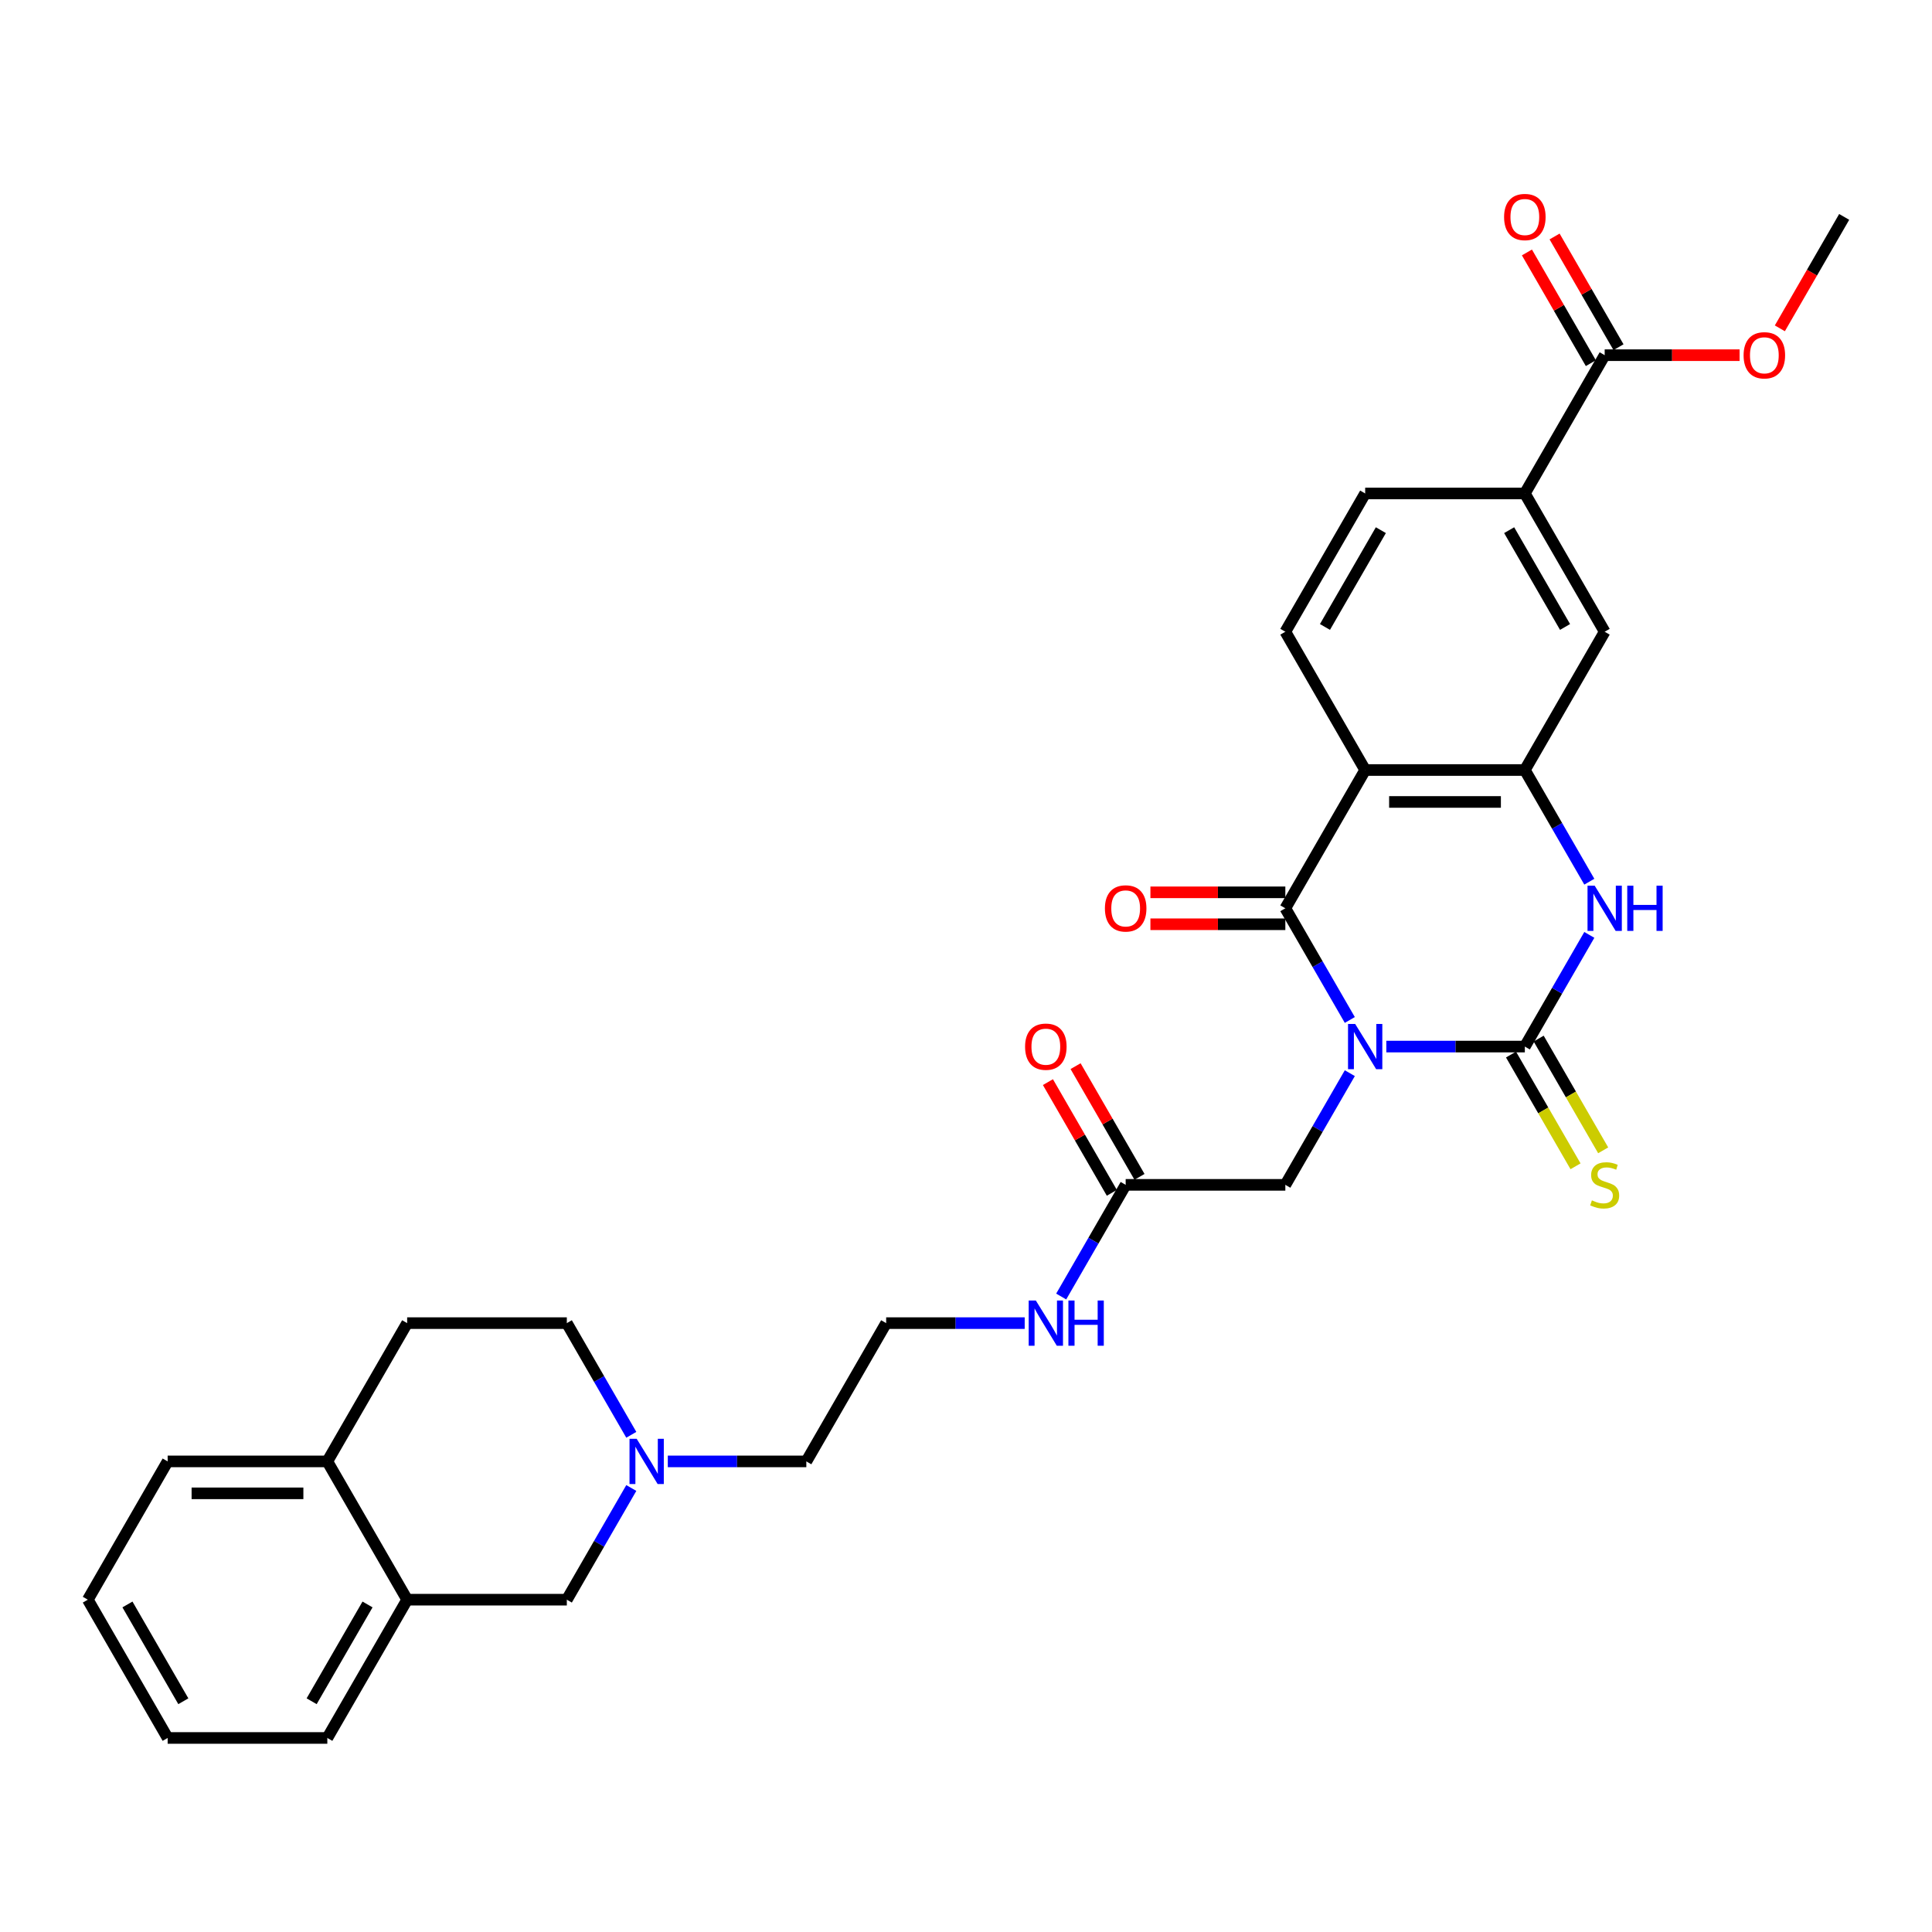 <?xml version='1.0' encoding='iso-8859-1'?>
<svg version='1.1' baseProfile='full'
              xmlns='http://www.w3.org/2000/svg'
                      xmlns:rdkit='http://www.rdkit.org/xml'
                      xmlns:xlink='http://www.w3.org/1999/xlink'
                  xml:space='preserve'
width='1000px' height='1000px' viewBox='0 0 1000 1000'>
<!-- END OF HEADER -->
<rect style='opacity:1.0;fill:#FFFFFF;stroke:none' width='1000' height='1000' x='0' y='0'> </rect>
<path class='bond-0' d='M 717.554,541.704 L 753.405,541.704' style='fill:none;fill-rule:evenodd;stroke:#0000FF;stroke-width:6px;stroke-linecap:butt;stroke-linejoin:miter;stroke-opacity:1' />
<path class='bond-0' d='M 753.405,541.704 L 789.256,541.704' style='fill:none;fill-rule:evenodd;stroke:#000000;stroke-width:6px;stroke-linecap:butt;stroke-linejoin:miter;stroke-opacity:1' />
<path class='bond-1' d='M 698.662,527.935 L 681.976,499.033' style='fill:none;fill-rule:evenodd;stroke:#0000FF;stroke-width:6px;stroke-linecap:butt;stroke-linejoin:miter;stroke-opacity:1' />
<path class='bond-1' d='M 681.976,499.033 L 665.289,470.131' style='fill:none;fill-rule:evenodd;stroke:#000000;stroke-width:6px;stroke-linecap:butt;stroke-linejoin:miter;stroke-opacity:1' />
<path class='bond-5' d='M 698.662,555.472 L 681.976,584.374' style='fill:none;fill-rule:evenodd;stroke:#0000FF;stroke-width:6px;stroke-linecap:butt;stroke-linejoin:miter;stroke-opacity:1' />
<path class='bond-5' d='M 681.976,584.374 L 665.289,613.276' style='fill:none;fill-rule:evenodd;stroke:#000000;stroke-width:6px;stroke-linecap:butt;stroke-linejoin:miter;stroke-opacity:1' />
<path class='bond-3' d='M 789.256,541.704 L 805.943,512.802' style='fill:none;fill-rule:evenodd;stroke:#000000;stroke-width:6px;stroke-linecap:butt;stroke-linejoin:miter;stroke-opacity:1' />
<path class='bond-3' d='M 805.943,512.802 L 822.629,483.9' style='fill:none;fill-rule:evenodd;stroke:#0000FF;stroke-width:6px;stroke-linecap:butt;stroke-linejoin:miter;stroke-opacity:1' />
<path class='bond-11' d='M 782.099,545.836 L 798.795,574.754' style='fill:none;fill-rule:evenodd;stroke:#000000;stroke-width:6px;stroke-linecap:butt;stroke-linejoin:miter;stroke-opacity:1' />
<path class='bond-11' d='M 798.795,574.754 L 815.491,603.673' style='fill:none;fill-rule:evenodd;stroke:#CCCC00;stroke-width:6px;stroke-linecap:butt;stroke-linejoin:miter;stroke-opacity:1' />
<path class='bond-11' d='M 796.413,537.571 L 813.109,566.49' style='fill:none;fill-rule:evenodd;stroke:#000000;stroke-width:6px;stroke-linecap:butt;stroke-linejoin:miter;stroke-opacity:1' />
<path class='bond-11' d='M 813.109,566.49 L 829.806,595.408' style='fill:none;fill-rule:evenodd;stroke:#CCCC00;stroke-width:6px;stroke-linecap:butt;stroke-linejoin:miter;stroke-opacity:1' />
<path class='bond-2' d='M 665.289,470.131 L 706.612,398.559' style='fill:none;fill-rule:evenodd;stroke:#000000;stroke-width:6px;stroke-linecap:butt;stroke-linejoin:miter;stroke-opacity:1' />
<path class='bond-13' d='M 665.289,461.867 L 630.372,461.867' style='fill:none;fill-rule:evenodd;stroke:#000000;stroke-width:6px;stroke-linecap:butt;stroke-linejoin:miter;stroke-opacity:1' />
<path class='bond-13' d='M 630.372,461.867 L 595.455,461.867' style='fill:none;fill-rule:evenodd;stroke:#FF0000;stroke-width:6px;stroke-linecap:butt;stroke-linejoin:miter;stroke-opacity:1' />
<path class='bond-13' d='M 665.289,478.396 L 630.372,478.396' style='fill:none;fill-rule:evenodd;stroke:#000000;stroke-width:6px;stroke-linecap:butt;stroke-linejoin:miter;stroke-opacity:1' />
<path class='bond-13' d='M 630.372,478.396 L 595.455,478.396' style='fill:none;fill-rule:evenodd;stroke:#FF0000;stroke-width:6px;stroke-linecap:butt;stroke-linejoin:miter;stroke-opacity:1' />
<path class='bond-4' d='M 706.612,398.559 L 789.256,398.559' style='fill:none;fill-rule:evenodd;stroke:#000000;stroke-width:6px;stroke-linecap:butt;stroke-linejoin:miter;stroke-opacity:1' />
<path class='bond-4' d='M 719.008,415.088 L 776.86,415.088' style='fill:none;fill-rule:evenodd;stroke:#000000;stroke-width:6px;stroke-linecap:butt;stroke-linejoin:miter;stroke-opacity:1' />
<path class='bond-8' d='M 706.612,398.559 L 665.289,326.986' style='fill:none;fill-rule:evenodd;stroke:#000000;stroke-width:6px;stroke-linecap:butt;stroke-linejoin:miter;stroke-opacity:1' />
<path class='bond-31' d='M 822.629,456.363 L 805.943,427.461' style='fill:none;fill-rule:evenodd;stroke:#0000FF;stroke-width:6px;stroke-linecap:butt;stroke-linejoin:miter;stroke-opacity:1' />
<path class='bond-31' d='M 805.943,427.461 L 789.256,398.559' style='fill:none;fill-rule:evenodd;stroke:#000000;stroke-width:6px;stroke-linecap:butt;stroke-linejoin:miter;stroke-opacity:1' />
<path class='bond-7' d='M 789.256,398.559 L 830.579,326.986' style='fill:none;fill-rule:evenodd;stroke:#000000;stroke-width:6px;stroke-linecap:butt;stroke-linejoin:miter;stroke-opacity:1' />
<path class='bond-12' d='M 665.289,613.276 L 582.645,613.276' style='fill:none;fill-rule:evenodd;stroke:#000000;stroke-width:6px;stroke-linecap:butt;stroke-linejoin:miter;stroke-opacity:1' />
<path class='bond-6' d='M 830.579,183.842 L 789.256,255.414' style='fill:none;fill-rule:evenodd;stroke:#000000;stroke-width:6px;stroke-linecap:butt;stroke-linejoin:miter;stroke-opacity:1' />
<path class='bond-18' d='M 837.736,179.71 L 821.192,151.056' style='fill:none;fill-rule:evenodd;stroke:#000000;stroke-width:6px;stroke-linecap:butt;stroke-linejoin:miter;stroke-opacity:1' />
<path class='bond-18' d='M 821.192,151.056 L 804.649,122.402' style='fill:none;fill-rule:evenodd;stroke:#FF0000;stroke-width:6px;stroke-linecap:butt;stroke-linejoin:miter;stroke-opacity:1' />
<path class='bond-18' d='M 823.421,187.974 L 806.878,159.32' style='fill:none;fill-rule:evenodd;stroke:#000000;stroke-width:6px;stroke-linecap:butt;stroke-linejoin:miter;stroke-opacity:1' />
<path class='bond-18' d='M 806.878,159.32 L 790.335,130.666' style='fill:none;fill-rule:evenodd;stroke:#FF0000;stroke-width:6px;stroke-linecap:butt;stroke-linejoin:miter;stroke-opacity:1' />
<path class='bond-23' d='M 830.579,183.842 L 865.496,183.842' style='fill:none;fill-rule:evenodd;stroke:#000000;stroke-width:6px;stroke-linecap:butt;stroke-linejoin:miter;stroke-opacity:1' />
<path class='bond-23' d='M 865.496,183.842 L 900.413,183.842' style='fill:none;fill-rule:evenodd;stroke:#FF0000;stroke-width:6px;stroke-linecap:butt;stroke-linejoin:miter;stroke-opacity:1' />
<path class='bond-32' d='M 830.579,326.986 L 789.256,255.414' style='fill:none;fill-rule:evenodd;stroke:#000000;stroke-width:6px;stroke-linecap:butt;stroke-linejoin:miter;stroke-opacity:1' />
<path class='bond-32' d='M 810.066,324.515 L 781.14,274.414' style='fill:none;fill-rule:evenodd;stroke:#000000;stroke-width:6px;stroke-linecap:butt;stroke-linejoin:miter;stroke-opacity:1' />
<path class='bond-16' d='M 665.289,326.986 L 706.612,255.414' style='fill:none;fill-rule:evenodd;stroke:#000000;stroke-width:6px;stroke-linecap:butt;stroke-linejoin:miter;stroke-opacity:1' />
<path class='bond-16' d='M 685.802,324.515 L 714.728,274.414' style='fill:none;fill-rule:evenodd;stroke:#000000;stroke-width:6px;stroke-linecap:butt;stroke-linejoin:miter;stroke-opacity:1' />
<path class='bond-9' d='M 789.256,255.414 L 706.612,255.414' style='fill:none;fill-rule:evenodd;stroke:#000000;stroke-width:6px;stroke-linecap:butt;stroke-linejoin:miter;stroke-opacity:1' />
<path class='bond-10' d='M 345.653,756.421 L 381.504,756.421' style='fill:none;fill-rule:evenodd;stroke:#0000FF;stroke-width:6px;stroke-linecap:butt;stroke-linejoin:miter;stroke-opacity:1' />
<path class='bond-10' d='M 381.504,756.421 L 417.355,756.421' style='fill:none;fill-rule:evenodd;stroke:#000000;stroke-width:6px;stroke-linecap:butt;stroke-linejoin:miter;stroke-opacity:1' />
<path class='bond-15' d='M 326.761,770.189 L 310.075,799.091' style='fill:none;fill-rule:evenodd;stroke:#0000FF;stroke-width:6px;stroke-linecap:butt;stroke-linejoin:miter;stroke-opacity:1' />
<path class='bond-15' d='M 310.075,799.091 L 293.388,827.993' style='fill:none;fill-rule:evenodd;stroke:#000000;stroke-width:6px;stroke-linecap:butt;stroke-linejoin:miter;stroke-opacity:1' />
<path class='bond-22' d='M 326.761,742.652 L 310.075,713.75' style='fill:none;fill-rule:evenodd;stroke:#0000FF;stroke-width:6px;stroke-linecap:butt;stroke-linejoin:miter;stroke-opacity:1' />
<path class='bond-22' d='M 310.075,713.75 L 293.388,684.848' style='fill:none;fill-rule:evenodd;stroke:#000000;stroke-width:6px;stroke-linecap:butt;stroke-linejoin:miter;stroke-opacity:1' />
<path class='bond-19' d='M 589.802,609.144 L 573.259,580.49' style='fill:none;fill-rule:evenodd;stroke:#000000;stroke-width:6px;stroke-linecap:butt;stroke-linejoin:miter;stroke-opacity:1' />
<path class='bond-19' d='M 573.259,580.49 L 556.715,551.836' style='fill:none;fill-rule:evenodd;stroke:#FF0000;stroke-width:6px;stroke-linecap:butt;stroke-linejoin:miter;stroke-opacity:1' />
<path class='bond-19' d='M 575.487,617.408 L 558.944,588.754' style='fill:none;fill-rule:evenodd;stroke:#000000;stroke-width:6px;stroke-linecap:butt;stroke-linejoin:miter;stroke-opacity:1' />
<path class='bond-19' d='M 558.944,588.754 L 542.401,560.1' style='fill:none;fill-rule:evenodd;stroke:#FF0000;stroke-width:6px;stroke-linecap:butt;stroke-linejoin:miter;stroke-opacity:1' />
<path class='bond-21' d='M 582.645,613.276 L 565.958,642.178' style='fill:none;fill-rule:evenodd;stroke:#000000;stroke-width:6px;stroke-linecap:butt;stroke-linejoin:miter;stroke-opacity:1' />
<path class='bond-21' d='M 565.958,642.178 L 549.272,671.08' style='fill:none;fill-rule:evenodd;stroke:#0000FF;stroke-width:6px;stroke-linecap:butt;stroke-linejoin:miter;stroke-opacity:1' />
<path class='bond-14' d='M 210.744,827.993 L 293.388,827.993' style='fill:none;fill-rule:evenodd;stroke:#000000;stroke-width:6px;stroke-linecap:butt;stroke-linejoin:miter;stroke-opacity:1' />
<path class='bond-26' d='M 210.744,827.993 L 169.421,899.565' style='fill:none;fill-rule:evenodd;stroke:#000000;stroke-width:6px;stroke-linecap:butt;stroke-linejoin:miter;stroke-opacity:1' />
<path class='bond-26' d='M 190.231,830.464 L 161.305,880.565' style='fill:none;fill-rule:evenodd;stroke:#000000;stroke-width:6px;stroke-linecap:butt;stroke-linejoin:miter;stroke-opacity:1' />
<path class='bond-33' d='M 210.744,827.993 L 169.421,756.421' style='fill:none;fill-rule:evenodd;stroke:#000000;stroke-width:6px;stroke-linecap:butt;stroke-linejoin:miter;stroke-opacity:1' />
<path class='bond-17' d='M 169.421,756.421 L 210.744,684.848' style='fill:none;fill-rule:evenodd;stroke:#000000;stroke-width:6px;stroke-linecap:butt;stroke-linejoin:miter;stroke-opacity:1' />
<path class='bond-27' d='M 169.421,756.421 L 86.777,756.421' style='fill:none;fill-rule:evenodd;stroke:#000000;stroke-width:6px;stroke-linecap:butt;stroke-linejoin:miter;stroke-opacity:1' />
<path class='bond-27' d='M 157.025,772.949 L 99.174,772.949' style='fill:none;fill-rule:evenodd;stroke:#000000;stroke-width:6px;stroke-linecap:butt;stroke-linejoin:miter;stroke-opacity:1' />
<path class='bond-20' d='M 210.744,684.848 L 293.388,684.848' style='fill:none;fill-rule:evenodd;stroke:#000000;stroke-width:6px;stroke-linecap:butt;stroke-linejoin:miter;stroke-opacity:1' />
<path class='bond-24' d='M 530.38,684.848 L 494.529,684.848' style='fill:none;fill-rule:evenodd;stroke:#0000FF;stroke-width:6px;stroke-linecap:butt;stroke-linejoin:miter;stroke-opacity:1' />
<path class='bond-24' d='M 494.529,684.848 L 458.678,684.848' style='fill:none;fill-rule:evenodd;stroke:#000000;stroke-width:6px;stroke-linecap:butt;stroke-linejoin:miter;stroke-opacity:1' />
<path class='bond-28' d='M 921.249,169.941 L 937.897,141.105' style='fill:none;fill-rule:evenodd;stroke:#FF0000;stroke-width:6px;stroke-linecap:butt;stroke-linejoin:miter;stroke-opacity:1' />
<path class='bond-28' d='M 937.897,141.105 L 954.545,112.269' style='fill:none;fill-rule:evenodd;stroke:#000000;stroke-width:6px;stroke-linecap:butt;stroke-linejoin:miter;stroke-opacity:1' />
<path class='bond-25' d='M 458.678,684.848 L 417.355,756.421' style='fill:none;fill-rule:evenodd;stroke:#000000;stroke-width:6px;stroke-linecap:butt;stroke-linejoin:miter;stroke-opacity:1' />
<path class='bond-29' d='M 169.421,899.565 L 86.777,899.565' style='fill:none;fill-rule:evenodd;stroke:#000000;stroke-width:6px;stroke-linecap:butt;stroke-linejoin:miter;stroke-opacity:1' />
<path class='bond-30' d='M 86.777,756.421 L 45.455,827.993' style='fill:none;fill-rule:evenodd;stroke:#000000;stroke-width:6px;stroke-linecap:butt;stroke-linejoin:miter;stroke-opacity:1' />
<path class='bond-34' d='M 86.777,899.565 L 45.455,827.993' style='fill:none;fill-rule:evenodd;stroke:#000000;stroke-width:6px;stroke-linecap:butt;stroke-linejoin:miter;stroke-opacity:1' />
<path class='bond-34' d='M 94.893,880.565 L 65.967,830.464' style='fill:none;fill-rule:evenodd;stroke:#000000;stroke-width:6px;stroke-linecap:butt;stroke-linejoin:miter;stroke-opacity:1' />
<path  class='atom-0' d='M 701.438 530.001
L 709.107 542.398
Q 709.868 543.621, 711.091 545.836
Q 712.314 548.051, 712.38 548.183
L 712.38 530.001
L 715.488 530.001
L 715.488 553.406
L 712.281 553.406
L 704.05 539.852
Q 703.091 538.266, 702.066 536.447
Q 701.074 534.629, 700.777 534.067
L 700.777 553.406
L 697.736 553.406
L 697.736 530.001
L 701.438 530.001
' fill='#0000FF'/>
<path  class='atom-4' d='M 825.405 458.429
L 833.074 470.825
Q 833.835 472.049, 835.058 474.263
Q 836.281 476.478, 836.347 476.611
L 836.347 458.429
L 839.455 458.429
L 839.455 481.834
L 836.248 481.834
L 828.017 468.28
Q 827.058 466.693, 826.033 464.875
Q 825.041 463.057, 824.744 462.495
L 824.744 481.834
L 821.702 481.834
L 821.702 458.429
L 825.405 458.429
' fill='#0000FF'/>
<path  class='atom-4' d='M 842.264 458.429
L 845.438 458.429
L 845.438 468.379
L 857.405 468.379
L 857.405 458.429
L 860.579 458.429
L 860.579 481.834
L 857.405 481.834
L 857.405 471.024
L 845.438 471.024
L 845.438 481.834
L 842.264 481.834
L 842.264 458.429
' fill='#0000FF'/>
<path  class='atom-11' d='M 329.537 744.718
L 337.207 757.115
Q 337.967 758.338, 339.19 760.553
Q 340.413 762.768, 340.479 762.9
L 340.479 744.718
L 343.587 744.718
L 343.587 768.123
L 340.38 768.123
L 332.149 754.569
Q 331.19 752.983, 330.165 751.164
Q 329.174 749.346, 328.876 748.784
L 328.876 768.123
L 325.835 768.123
L 325.835 744.718
L 329.537 744.718
' fill='#0000FF'/>
<path  class='atom-12' d='M 823.967 621.309
Q 824.231 621.408, 825.322 621.871
Q 826.413 622.334, 827.603 622.631
Q 828.826 622.896, 830.017 622.896
Q 832.231 622.896, 833.521 621.838
Q 834.81 620.747, 834.81 618.863
Q 834.81 617.573, 834.149 616.78
Q 833.521 615.987, 832.529 615.557
Q 831.537 615.127, 829.884 614.631
Q 827.802 614.003, 826.545 613.408
Q 825.322 612.813, 824.43 611.557
Q 823.57 610.301, 823.57 608.185
Q 823.57 605.243, 825.554 603.425
Q 827.57 601.606, 831.537 601.606
Q 834.248 601.606, 837.322 602.896
L 836.562 605.441
Q 833.752 604.284, 831.636 604.284
Q 829.355 604.284, 828.099 605.243
Q 826.843 606.168, 826.876 607.788
Q 826.876 609.044, 827.504 609.805
Q 828.165 610.565, 829.091 610.995
Q 830.05 611.425, 831.636 611.921
Q 833.752 612.582, 835.008 613.243
Q 836.264 613.904, 837.157 615.259
Q 838.083 616.582, 838.083 618.863
Q 838.083 622.102, 835.901 623.854
Q 833.752 625.573, 830.149 625.573
Q 828.066 625.573, 826.479 625.111
Q 824.926 624.681, 823.074 623.921
L 823.967 621.309
' fill='#CCCC00'/>
<path  class='atom-14' d='M 571.901 470.197
Q 571.901 464.577, 574.678 461.437
Q 577.455 458.296, 582.645 458.296
Q 587.835 458.296, 590.612 461.437
Q 593.388 464.577, 593.388 470.197
Q 593.388 475.883, 590.579 479.123
Q 587.769 482.33, 582.645 482.33
Q 577.488 482.33, 574.678 479.123
Q 571.901 475.916, 571.901 470.197
M 582.645 479.685
Q 586.215 479.685, 588.132 477.305
Q 590.083 474.892, 590.083 470.197
Q 590.083 465.602, 588.132 463.288
Q 586.215 460.941, 582.645 460.941
Q 579.074 460.941, 577.124 463.255
Q 575.207 465.569, 575.207 470.197
Q 575.207 474.925, 577.124 477.305
Q 579.074 479.685, 582.645 479.685
' fill='#FF0000'/>
<path  class='atom-19' d='M 778.512 112.336
Q 778.512 106.716, 781.289 103.575
Q 784.066 100.435, 789.256 100.435
Q 794.446 100.435, 797.223 103.575
Q 800 106.716, 800 112.336
Q 800 118.022, 797.19 121.261
Q 794.38 124.468, 789.256 124.468
Q 784.099 124.468, 781.289 121.261
Q 778.512 118.055, 778.512 112.336
M 789.256 121.823
Q 792.826 121.823, 794.744 119.443
Q 796.694 117.03, 796.694 112.336
Q 796.694 107.741, 794.744 105.426
Q 792.826 103.079, 789.256 103.079
Q 785.686 103.079, 783.736 105.393
Q 781.818 107.707, 781.818 112.336
Q 781.818 117.063, 783.736 119.443
Q 785.686 121.823, 789.256 121.823
' fill='#FF0000'/>
<path  class='atom-20' d='M 530.579 541.77
Q 530.579 536.15, 533.355 533.009
Q 536.132 529.869, 541.322 529.869
Q 546.512 529.869, 549.289 533.009
Q 552.066 536.15, 552.066 541.77
Q 552.066 547.456, 549.256 550.695
Q 546.446 553.902, 541.322 553.902
Q 536.165 553.902, 533.355 550.695
Q 530.579 547.489, 530.579 541.77
M 541.322 551.257
Q 544.893 551.257, 546.81 548.877
Q 548.76 546.464, 548.76 541.77
Q 548.76 537.175, 546.81 534.861
Q 544.893 532.513, 541.322 532.513
Q 537.752 532.513, 535.802 534.827
Q 533.884 537.142, 533.884 541.77
Q 533.884 546.497, 535.802 548.877
Q 537.752 551.257, 541.322 551.257
' fill='#FF0000'/>
<path  class='atom-22' d='M 536.149 673.146
L 543.818 685.542
Q 544.579 686.766, 545.802 688.98
Q 547.025 691.195, 547.091 691.328
L 547.091 673.146
L 550.198 673.146
L 550.198 696.551
L 546.992 696.551
L 538.76 682.997
Q 537.802 681.41, 536.777 679.592
Q 535.785 677.774, 535.488 677.212
L 535.488 696.551
L 532.446 696.551
L 532.446 673.146
L 536.149 673.146
' fill='#0000FF'/>
<path  class='atom-22' d='M 553.008 673.146
L 556.182 673.146
L 556.182 683.096
L 568.149 683.096
L 568.149 673.146
L 571.322 673.146
L 571.322 696.551
L 568.149 696.551
L 568.149 685.741
L 556.182 685.741
L 556.182 696.551
L 553.008 696.551
L 553.008 673.146
' fill='#0000FF'/>
<path  class='atom-24' d='M 902.479 183.908
Q 902.479 178.288, 905.256 175.148
Q 908.033 172.007, 913.223 172.007
Q 918.413 172.007, 921.19 175.148
Q 923.967 178.288, 923.967 183.908
Q 923.967 189.594, 921.157 192.834
Q 918.347 196.04, 913.223 196.04
Q 908.066 196.04, 905.256 192.834
Q 902.479 189.627, 902.479 183.908
M 913.223 193.396
Q 916.793 193.396, 918.711 191.015
Q 920.661 188.602, 920.661 183.908
Q 920.661 179.313, 918.711 176.999
Q 916.793 174.652, 913.223 174.652
Q 909.653 174.652, 907.702 176.966
Q 905.785 179.28, 905.785 183.908
Q 905.785 188.635, 907.702 191.015
Q 909.653 193.396, 913.223 193.396
' fill='#FF0000'/>
</svg>
